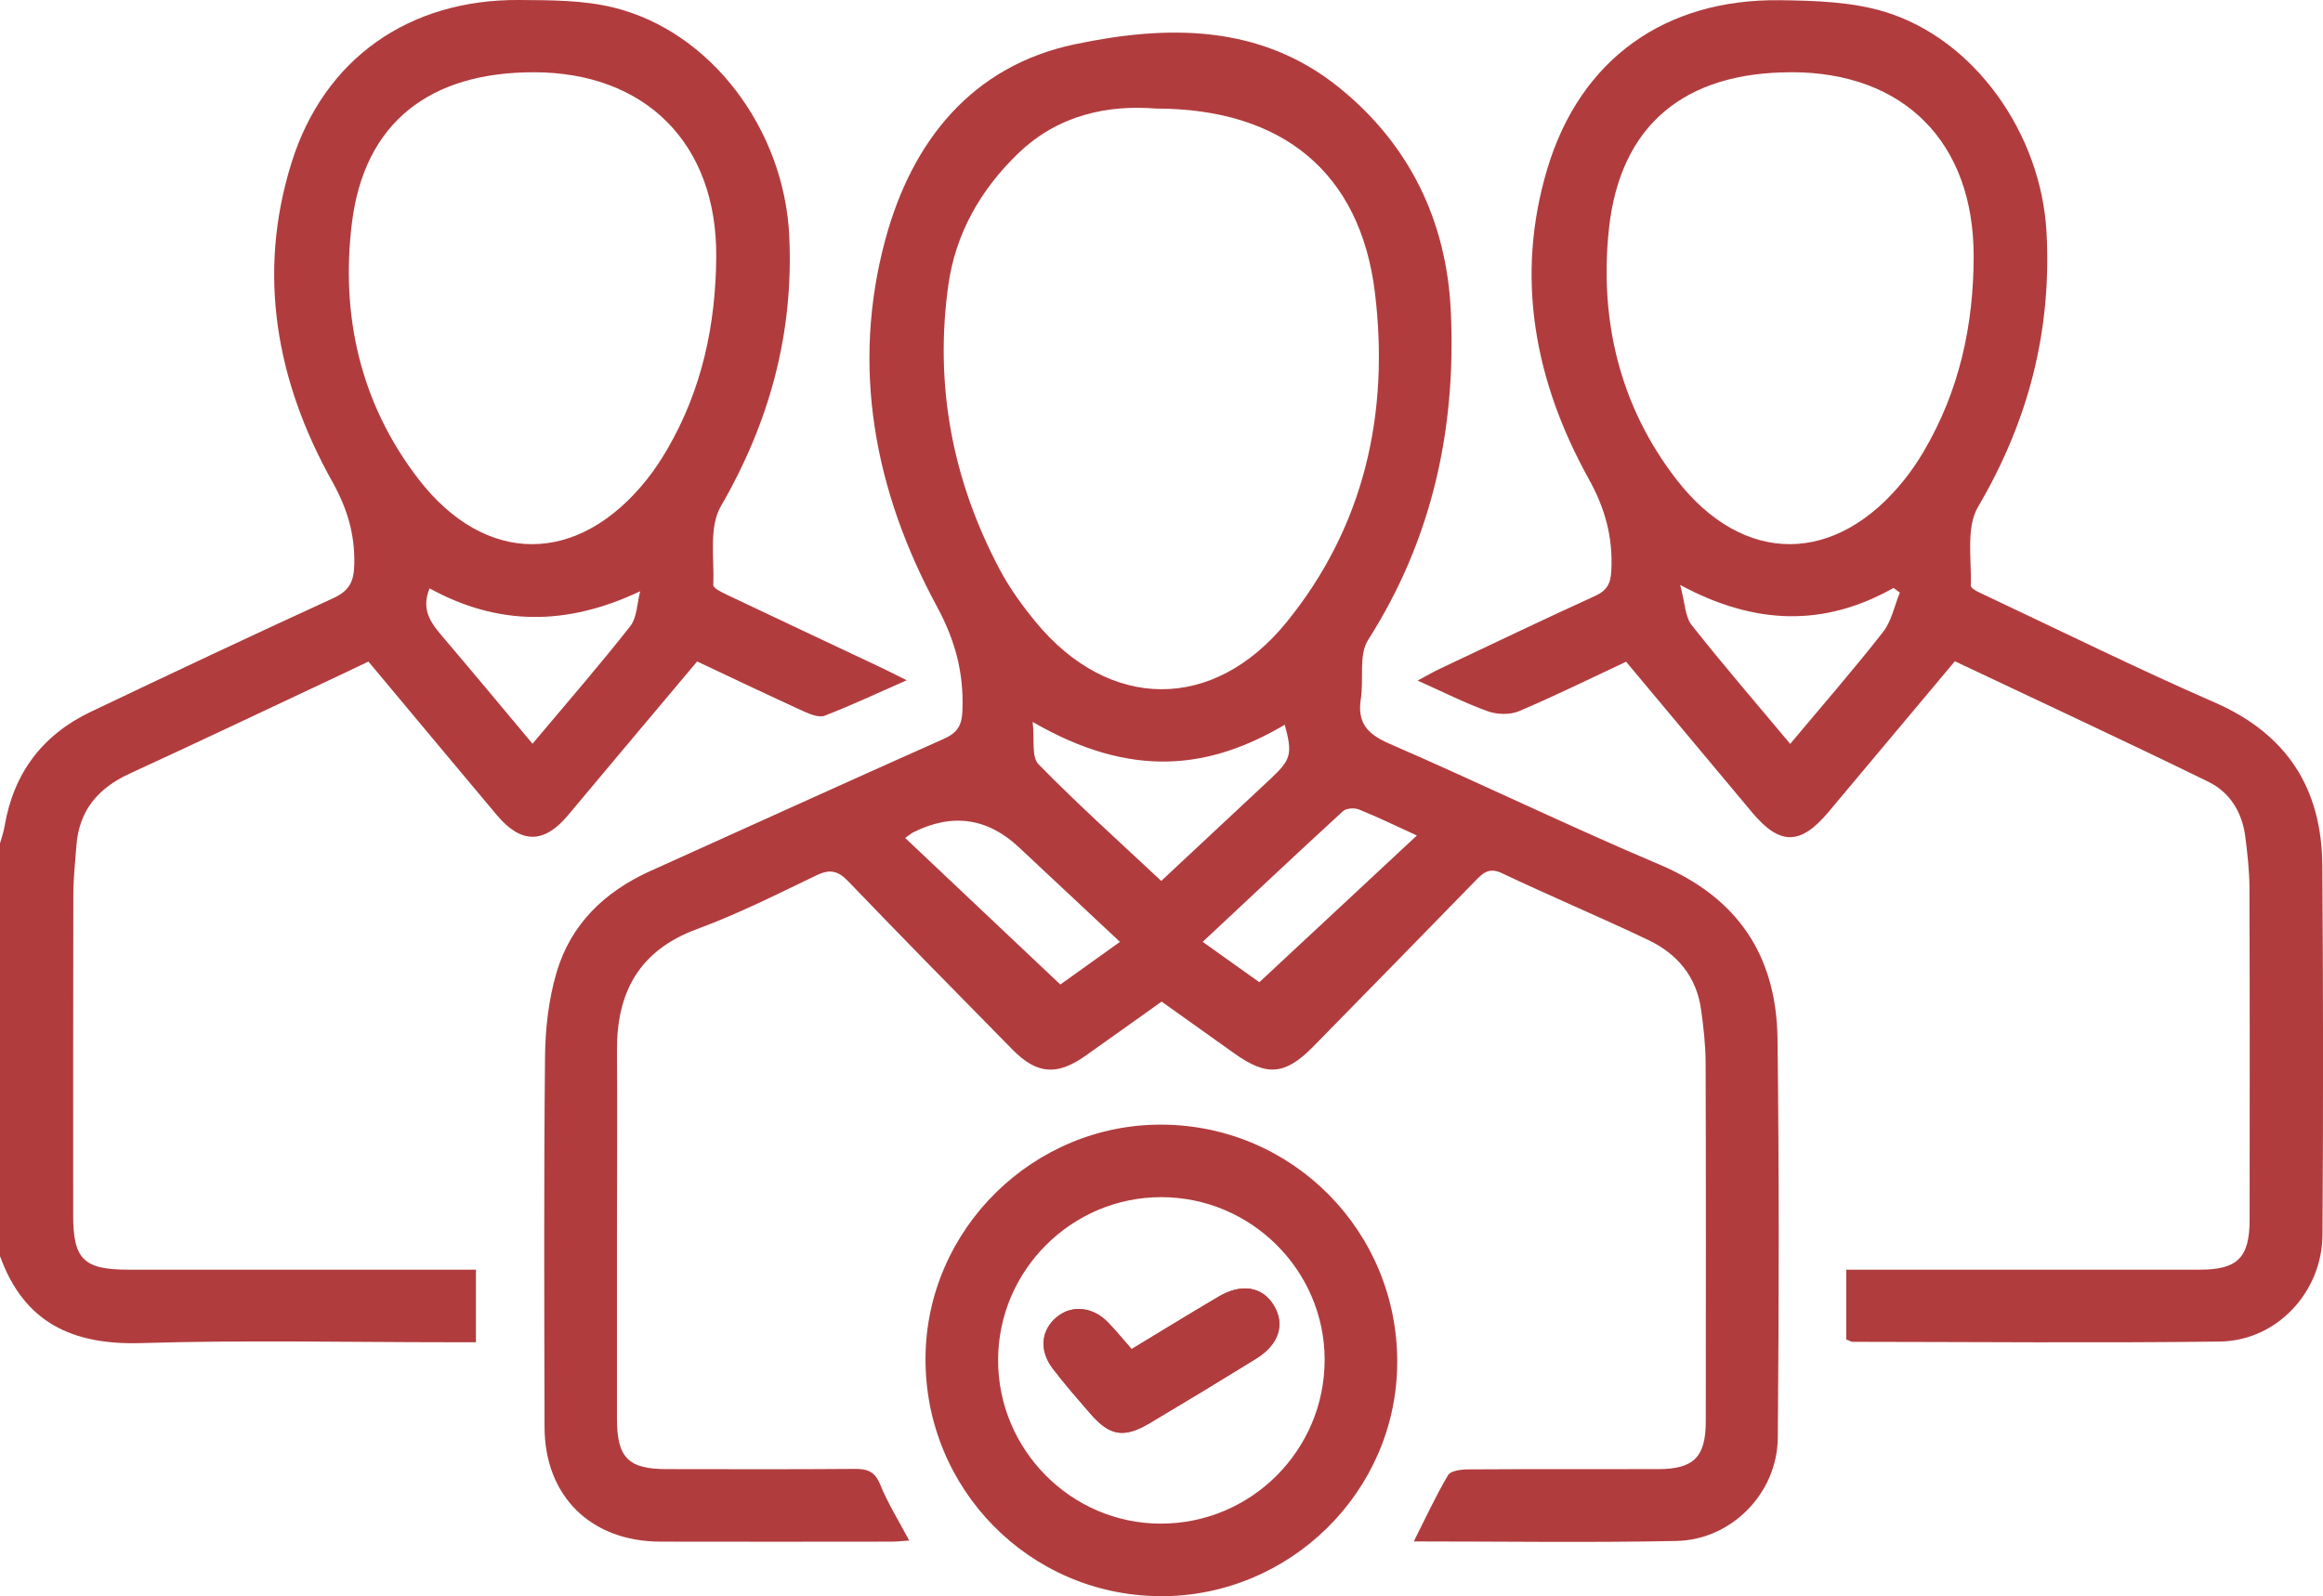 <?xml version="1.0" encoding="UTF-8"?>
<svg id="Layer_2" data-name="Layer 2" xmlns="http://www.w3.org/2000/svg" viewBox="0 0 442.26 303.95">
  <defs>
    <style>
      .cls-1 {
        fill: #b13c3e;
        stroke-width: 0px;
      }
    </style>
  </defs>
  <g id="Layer_1-2" data-name="Layer 1">
    <g>
      <path class="cls-1" d="m0,160.59c.3-1.08.69-2.14.87-3.24,1.71-10.11,7.2-17.42,16.42-21.81,15.31-7.29,30.65-14.54,46.07-21.59,3.06-1.4,4.02-3.08,4.09-6.44.13-5.78-1.32-10.65-4.18-15.78-10.67-19.08-14.39-39.52-7.78-60.71C61.71,11.07,77.97-.14,98.82,0c6.01.04,12.21.01,17.97,1.43,18.56,4.55,32.51,23.2,33.47,43.49.87,18.52-3.73,35.43-13.03,51.5-2.3,3.97-1.22,9.95-1.43,15.01-.02.58,1.63,1.37,2.62,1.84,9.6,4.57,19.23,9.09,28.85,13.63,1.51.71,3,1.48,5.35,2.64-5.7,2.51-10.58,4.8-15.59,6.74-1.08.42-2.77-.25-4.01-.81-6.66-3.04-13.27-6.2-20.3-9.51-4.89,5.82-9.77,11.62-14.64,17.42-3.33,3.97-6.64,7.95-9.98,11.91-4.57,5.42-8.9,5.42-13.53-.09-8.05-9.58-16.06-19.21-24.43-29.22-1.73.83-3.48,1.67-5.25,2.5-13.4,6.29-26.76,12.66-40.22,18.84-6.02,2.77-9.66,7.05-10.13,13.79-.21,3.01-.57,6.02-.58,9.03-.05,20.44-.03,40.88-.03,61.32,0,8.35,2.01,10.32,10.51,10.32,20.44,0,40.88,0,61.32,0h4.85v13.82h-4.59c-19.72,0-39.45-.44-59.16.16C13.79,256.16,4.55,251.86,0,239.19,0,212.99,0,186.79,0,160.59ZM101.61,13.76c-19.82,0-32.22,9.58-34.6,28.61-2.2,17.66,1.58,34.49,12.67,48.87,12.79,16.58,30.45,16.43,43.48.05,1.43-1.79,2.7-3.73,3.86-5.71,6.62-11.35,9.26-23.76,9.34-36.76.13-21.45-13.44-35.06-34.75-35.06Zm-19.82,98.27c-1.84,4.43.64,7.05,2.99,9.82,5.53,6.5,10.98,13.07,16.6,19.78,6.5-7.75,12.74-14.91,18.6-22.38,1.32-1.68,1.3-4.41,1.9-6.66-14.12,6.69-27.18,6.54-40.1-.55Z"/>
      <path class="cls-1" d="m221.13,190.75c-4.94,3.51-9.72,6.94-14.52,10.33-5.34,3.77-9.19,3.51-13.78-1.14-10.5-10.66-20.99-21.34-31.36-32.13-1.89-1.97-3.42-2.36-5.93-1.17-7.52,3.6-14.99,7.39-22.79,10.26-11.13,4.1-15.38,12.1-15.29,23.33.09,11.51,0,23.03,0,34.54,0,11.8,0,23.6,0,35.4,0,7.4,2.15,9.58,9.42,9.59,11.95.01,23.89.06,35.84-.04,2.42-.02,3.85.49,4.86,2.99,1.43,3.55,3.51,6.85,5.52,10.65-1.23.08-2.29.21-3.35.21-14.68.01-29.36.04-44.04,0-13.25-.04-22.01-8.68-22.04-21.82-.05-23.46-.14-46.92.09-70.38.05-5.41.67-10.99,2.19-16.16,2.69-9.19,9.14-15.41,17.85-19.34,18.6-8.38,37.17-16.85,55.81-25.14,2.59-1.15,3.51-2.47,3.62-5.4.28-7.18-1.34-13.33-4.88-19.88-11.87-21.95-16.4-45.59-9.75-70.01,5.04-18.51,16.38-32.88,36.03-37.01,17.38-3.66,35.15-3.95,50.22,8.17,13.53,10.89,20.57,25.53,21.36,42.68,1.04,22.31-3.51,43.38-15.74,62.57-1.83,2.87-.8,7.47-1.39,11.22-.72,4.58,1.26,6.73,5.42,8.54,17.26,7.5,34.21,15.73,51.54,23.07,14.9,6.31,22.18,17.44,22.37,33.15.31,25.33.28,50.66.05,75.99-.1,10.54-8.82,19.4-19.28,19.62-16.54.34-33.09.09-50.02.09,2.22-4.4,4.17-8.64,6.53-12.63.49-.83,2.45-1.08,3.74-1.09,12.09-.08,24.18-.03,36.27-.05,6.75-.01,9.05-2.31,9.05-9.09.02-22.74.05-45.48-.03-68.22-.01-3.44-.4-6.89-.88-10.3-.88-6.21-4.57-10.55-10.05-13.16-9.21-4.38-18.63-8.34-27.84-12.71-2.51-1.19-3.67.01-5.12,1.5-10.25,10.51-20.5,21.02-30.79,31.49-5.39,5.49-8.86,5.75-15.08,1.3-4.55-3.25-9.11-6.49-13.82-9.85Zm-1.08-170.08c-8.93-.71-18.46,1.08-26.19,8.53-7.16,6.89-11.93,15.24-13.31,25.06-2.68,19.06.77,37.2,9.78,54.19,1.87,3.53,4.26,6.84,6.8,9.93,13.99,17.03,33.87,17.25,47.81.1,14.87-18.3,19.61-39.87,16.82-62.78-2.79-22.86-17.62-35.03-41.71-35.03Zm-23.45,116.79c.38,3.22-.27,6.65,1.12,8.08,7.48,7.65,15.46,14.8,23.36,22.21,7.18-6.71,13.99-13.07,20.8-19.43,3.93-3.67,4.22-4.73,2.72-10.31-14.25,8.39-29.02,10.46-48.01-.54Zm16.62,41.9c-6.66-6.24-12.94-12.13-19.23-18.01q-8.99-8.41-20.09-2.87c-.38.19-.7.48-1.57,1.09,9.85,9.31,19.6,18.52,29.54,27.91,3.15-2.25,6.99-5,11.35-8.12Zm15.75-.01c4.37,3.11,8.4,5.98,10.79,7.69,10.29-9.59,20.01-18.64,29.99-27.94-3.96-1.81-7.44-3.51-11.02-4.95-.86-.35-2.43-.25-3.05.32-8.87,8.14-17.63,16.39-26.7,24.88Z"/>
      <path class="cls-1" d="m351.5,255.06v-13.28h4.65c20.87,0,41.74,0,62.61,0,7.24,0,9.53-2.28,9.53-9.57.02-21.01.04-42.03-.03-63.04-.01-3.3-.38-6.6-.8-9.88-.58-4.58-2.94-8.41-6.95-10.38-15.98-7.82-32.12-15.31-48.34-22.99-8.14,9.71-16.09,19.18-24.02,28.66-5.38,6.43-9.3,6.45-14.61.09-7.92-9.49-15.86-18.97-23.96-28.66-6.87,3.21-13.55,6.52-20.4,9.42-1.71.72-4.18.65-5.97,0-4.29-1.54-8.39-3.63-13.32-5.83,1.77-.95,2.91-1.62,4.11-2.19,9.87-4.67,19.72-9.39,29.66-13.92,2.3-1.05,2.99-2.36,3.11-4.85.31-6.32-1.15-11.76-4.31-17.46-10.27-18.52-14.08-38.41-7.87-59.06C300.88,11.2,317.03-.22,338.84.04c6.69.08,13.68.29,19.99,2.21,17.15,5.23,29.78,23.27,30.79,41.95,1.02,18.82-3.46,36.03-13.04,52.33-2.31,3.94-1.22,9.95-1.36,15.01-.02.64,1.94,1.45,3.07,1.98,14.43,6.8,28.74,13.87,43.35,20.25,13.76,6.01,20.38,16.37,20.49,31.02.17,23.46.19,46.92.03,70.38-.08,10.95-8.77,20.17-19.57,20.3-23.31.29-46.63.07-69.94.05-.25,0-.51-.2-1.14-.46Zm-10.48-241.3c-20.28,0-32.62,10.02-34.72,29.94-1.81,17.22,2.05,33.61,12.84,47.57,12.78,16.56,30.46,16.38,43.49-.02,1.34-1.68,2.55-3.48,3.64-5.34,6.74-11.46,9.48-23.96,9.48-37.14.01-21.66-13.25-35.02-34.73-35.02Zm-.19,127.89c6.14-7.34,12.09-14.17,17.67-21.3,1.62-2.07,2.16-4.98,3.2-7.5-.4-.3-.8-.6-1.2-.89-13.15,7.4-26.33,7.14-40.62-.57.94,3.49.93,6.05,2.18,7.63,5.96,7.56,12.27,14.86,18.78,22.65Z"/>
      <path class="cls-1" d="m220.83,303.95c-24.84-.14-44.78-20.42-44.63-45.38.15-24.54,20.58-44.62,45.17-44.41,24.86.21,44.77,20.45,44.64,45.4-.13,24.52-20.51,44.54-45.18,44.4Zm31.36-45.05c-.02-17.01-14.04-30.94-31.12-30.93-17.06,0-31.02,13.95-31.05,31-.03,17.08,13.89,31.13,30.89,31.17,17.27.05,31.3-13.97,31.28-31.25Z"/>
      <path class="cls-1" d="m215.43,256.91c-1.66-1.89-3.01-3.55-4.49-5.08-2.85-2.96-6.81-3.38-9.65-1.11-3.12,2.49-3.54,6.42-.84,9.94,2.27,2.96,4.73,5.77,7.17,8.59,3.66,4.21,6.37,4.66,11.27,1.75,6.78-4.03,13.52-8.12,20.23-12.26,4.35-2.69,5.57-6.51,3.4-10.12-2.16-3.59-6.13-4.3-10.5-1.72-5.43,3.2-10.8,6.5-16.61,10.02Z"/>
      <path class="cls-1" d="m215.43,256.91c5.81-3.51,11.18-6.81,16.61-10.02,4.37-2.58,8.34-1.88,10.5,1.72,2.17,3.61.95,7.43-3.4,10.12-6.71,4.14-13.45,8.23-20.23,12.26-4.9,2.91-7.61,2.47-11.27-1.75-2.45-2.82-4.9-5.63-7.17-8.59-2.7-3.52-2.28-7.45.84-9.94,2.84-2.27,6.8-1.85,9.65,1.11,1.48,1.54,2.83,3.2,4.49,5.08Z"/>
    </g>
  </g>
</svg>